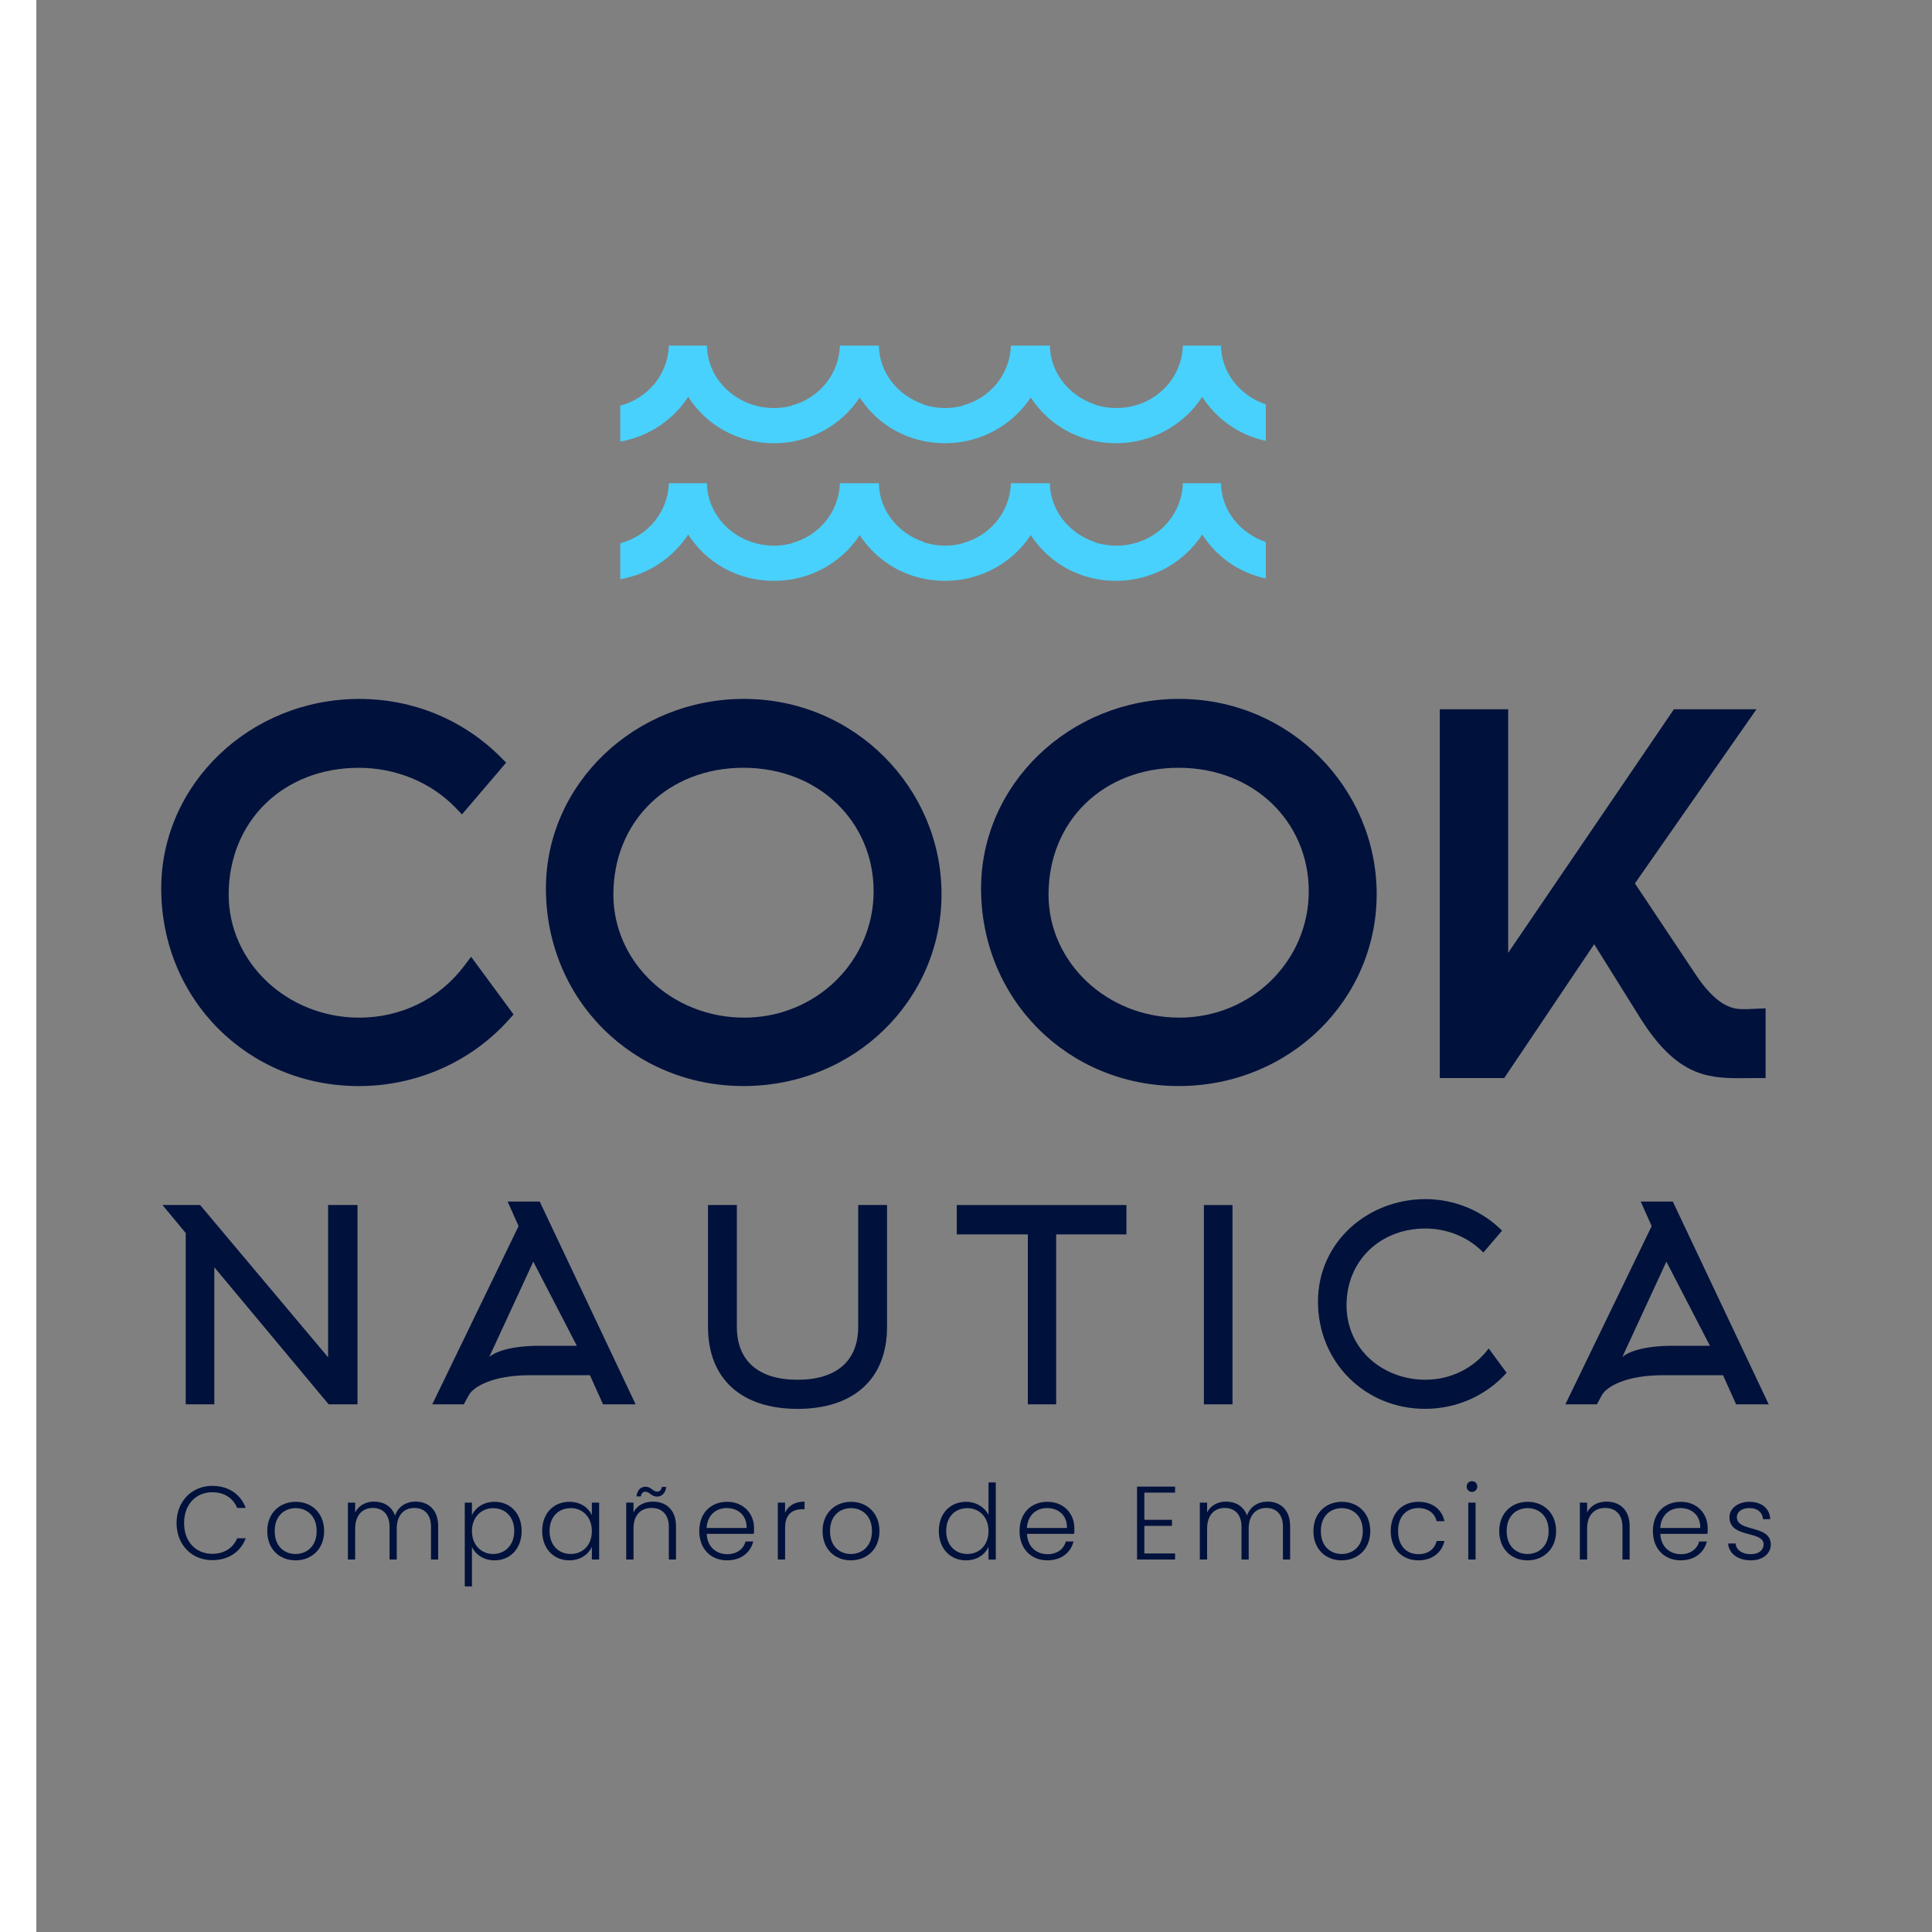 <?xml version="1.0" encoding="UTF-8"?> <svg xmlns="http://www.w3.org/2000/svg" id="Layer_1" data-name="Layer 1" viewBox="0 0 600 600"><rect x="0" y="0" width="600" height="600" fill="#808080" stroke="none"/><defs><style> .cls-1 { fill: #00113c; } .cls-2 { fill: #48d1fc; } .cls-3 { fill: #fff; } </style></defs><rect class="cls-3" x="-1211.08" y="-201.83" width="1222.36" height="1067.67"></rect><g><g><path class="cls-1" d="M65.89,461.45c5.05,0,8.8,2.52,10.42,6.86h-2.65c-1.26-3.01-3.91-4.88-7.76-4.88-4.95,0-8.73,3.66-8.73,9.58s3.78,9.54,8.73,9.54c3.85,0,6.5-1.88,7.76-4.82h2.65c-1.62,4.27-5.37,6.79-10.42,6.79-6.28,0-11.06-4.72-11.06-11.52s4.79-11.55,11.06-11.55Z"></path><path class="cls-1" d="M91.77,484.58c-4.98,0-8.77-3.49-8.77-9.09s3.88-9.09,8.83-9.09,8.83,3.46,8.83,9.09-3.91,9.09-8.9,9.09ZM91.77,482.61c3.33,0,6.57-2.26,6.57-7.12s-3.17-7.12-6.53-7.12-6.5,2.26-6.5,7.12,3.11,7.12,6.47,7.12Z"></path><path class="cls-1" d="M133.86,474.23c0-3.91-2.04-5.92-5.18-5.92s-5.47,2.14-5.47,6.44v9.57h-2.23v-10.09c0-3.91-2.07-5.92-5.21-5.92s-5.47,2.14-5.47,6.44v9.57h-2.26v-17.66h2.26v3.04c1.13-2.23,3.36-3.36,5.86-3.36,2.94,0,5.47,1.39,6.53,4.33.97-2.88,3.56-4.33,6.37-4.33,3.91,0,7.02,2.46,7.02,7.63v10.35h-2.23v-10.09Z"></path><path class="cls-1" d="M153.59,466.4c4.82,0,8.41,3.53,8.41,9.06s-3.59,9.12-8.41,9.12c-3.53,0-5.98-1.94-7.02-4.14v12.23h-2.23v-26.01h2.23v3.88c1.04-2.23,3.49-4.14,7.02-4.14ZM153.14,468.37c-3.59,0-6.57,2.72-6.57,7.12s2.98,7.12,6.57,7.12,6.57-2.68,6.57-7.15-2.85-7.08-6.57-7.08Z"></path><path class="cls-1" d="M176.82,466.4c3.56,0,5.98,1.91,6.99,4.14v-3.88h2.26v17.66h-2.26v-3.91c-1.04,2.26-3.49,4.17-7.02,4.17-4.82,0-8.41-3.59-8.41-9.12s3.59-9.06,8.44-9.06ZM177.24,468.37c-3.72,0-6.57,2.59-6.57,7.08s2.85,7.15,6.57,7.15,6.57-2.72,6.57-7.12-2.94-7.12-6.57-7.12Z"></path><path class="cls-1" d="M196.74,484.32h-2.26v-17.66h2.26v3.01c1.13-2.2,3.4-3.33,6.02-3.33,4.01,0,7.18,2.46,7.18,7.63v10.35h-2.23v-10.09c0-3.91-2.14-5.92-5.37-5.92s-5.6,2.07-5.6,6.37v9.64ZM200.5,461.71c1.68,0,2.23,1.52,3.62,1.52.71,0,1.29-.49,1.42-1.46h1.36c-.19,1.91-1.36,3.01-2.88,3.01-1.71,0-2.3-1.52-3.62-1.52-.71,0-1.23.45-1.36,1.46h-1.39c.26-1.97,1.33-3.01,2.85-3.01Z"></path><path class="cls-1" d="M225.83,484.58c-5.01,0-8.67-3.49-8.67-9.09s3.59-9.09,8.67-9.09,8.35,3.69,8.35,8.18c0,.71,0,1.16-.06,1.78h-14.65c.19,4.14,3.07,6.31,6.37,6.31,3.01,0,5.05-1.59,5.69-3.95h2.39c-.81,3.33-3.66,5.85-8.09,5.85ZM219.45,474.52h12.42c.1-4.11-2.88-6.18-6.15-6.18s-6.02,2.07-6.28,6.18Z"></path><path class="cls-1" d="M243.81,484.32h-2.26v-17.66h2.26v3.14c.97-2.17,3.01-3.46,6.05-3.46v2.36h-.61c-2.94,0-5.43,1.33-5.43,5.76v9.87Z"></path><path class="cls-1" d="M264.23,484.58c-4.98,0-8.77-3.49-8.77-9.09s3.88-9.09,8.83-9.09,8.83,3.46,8.83,9.09-3.91,9.09-8.9,9.09ZM264.23,482.61c3.33,0,6.57-2.26,6.57-7.12s-3.17-7.12-6.53-7.12-6.5,2.26-6.5,7.12,3.11,7.12,6.47,7.12Z"></path><path class="cls-1" d="M300.04,466.4c3.17,0,5.82,1.75,6.95,4.08v-10.09h2.26v23.94h-2.26v-3.95c-1.04,2.33-3.49,4.2-6.99,4.2-4.85,0-8.44-3.59-8.44-9.12s3.59-9.06,8.48-9.06ZM300.42,468.37c-3.72,0-6.57,2.59-6.57,7.08s2.85,7.15,6.57,7.15,6.57-2.72,6.57-7.12-2.94-7.12-6.57-7.12Z"></path><path class="cls-1" d="M325.3,484.58c-5.01,0-8.67-3.49-8.67-9.09s3.59-9.09,8.67-9.09,8.35,3.69,8.35,8.18c0,.71,0,1.16-.06,1.78h-14.65c.19,4.14,3.07,6.31,6.37,6.31,3.01,0,5.05-1.59,5.69-3.95h2.39c-.81,3.33-3.66,5.85-8.09,5.85ZM318.93,474.52h12.42c.1-4.11-2.88-6.18-6.15-6.18s-6.02,2.07-6.28,6.18Z"></path><path class="cls-1" d="M364.93,463.55h-9.54v8.44h8.57v1.88h-8.57v8.57h9.54v1.88h-11.81v-22.64h11.81v1.88Z"></path><path class="cls-1" d="M398.44,474.23c0-3.91-2.04-5.92-5.18-5.92s-5.47,2.14-5.47,6.44v9.57h-2.23v-10.09c0-3.91-2.07-5.92-5.21-5.92s-5.47,2.14-5.47,6.44v9.57h-2.26v-17.66h2.26v3.04c1.13-2.23,3.36-3.36,5.86-3.36,2.94,0,5.47,1.39,6.53,4.33.97-2.88,3.56-4.33,6.37-4.33,3.91,0,7.02,2.46,7.02,7.63v10.35h-2.23v-10.09Z"></path><path class="cls-1" d="M416.66,484.58c-4.98,0-8.77-3.49-8.77-9.09s3.88-9.09,8.83-9.09,8.83,3.46,8.83,9.09-3.91,9.09-8.9,9.09ZM416.66,482.61c3.33,0,6.57-2.26,6.57-7.12s-3.17-7.12-6.53-7.12-6.5,2.26-6.5,7.12,3.11,7.12,6.47,7.12Z"></path><path class="cls-1" d="M440.47,466.4c4.43,0,7.31,2.36,8.12,6.02h-2.43c-.58-2.52-2.72-4.08-5.69-4.08-3.46,0-6.28,2.36-6.28,7.15s2.81,7.18,6.28,7.18c2.98,0,5.08-1.52,5.69-4.11h2.43c-.81,3.53-3.69,6.02-8.12,6.02-4.98,0-8.57-3.49-8.57-9.09s3.59-9.09,8.57-9.09Z"></path><path class="cls-1" d="M455.48,461.65c0-.97.74-1.65,1.65-1.65s1.65.68,1.65,1.65-.74,1.68-1.65,1.68-1.65-.71-1.65-1.68ZM455.99,466.66h2.26v17.66h-2.26v-17.66Z"></path><path class="cls-1" d="M474.37,484.58c-4.98,0-8.77-3.49-8.77-9.09s3.88-9.09,8.83-9.09,8.83,3.46,8.83,9.09-3.91,9.09-8.9,9.09ZM474.37,482.61c3.33,0,6.57-2.26,6.57-7.12s-3.17-7.12-6.53-7.12-6.5,2.26-6.5,7.12,3.11,7.12,6.47,7.12Z"></path><path class="cls-1" d="M503.87,474.23c0-3.91-2.14-5.92-5.37-5.92s-5.6,2.07-5.6,6.37v9.64h-2.26v-17.66h2.26v3.01c1.13-2.2,3.4-3.33,6.02-3.33,4.01,0,7.18,2.46,7.18,7.63v10.35h-2.23v-10.09Z"></path><path class="cls-1" d="M521.99,484.58c-5.01,0-8.67-3.49-8.67-9.09s3.59-9.09,8.67-9.09,8.35,3.69,8.35,8.18c0,.71,0,1.16-.06,1.78h-14.65c.19,4.14,3.07,6.31,6.37,6.31,3.01,0,5.05-1.59,5.69-3.95h2.39c-.81,3.33-3.66,5.85-8.09,5.85ZM515.61,474.52h12.42c.1-4.11-2.88-6.18-6.15-6.18s-6.02,2.07-6.28,6.18Z"></path><path class="cls-1" d="M543.79,484.58c-4.01,0-6.83-2.01-7.12-5.24h2.33c.19,1.94,1.88,3.33,4.76,3.33,2.52,0,3.95-1.36,3.95-3.04,0-4.37-10.61-1.81-10.61-8.44,0-2.62,2.49-4.79,6.21-4.79s6.28,2.01,6.47,5.4h-2.26c-.13-1.97-1.59-3.46-4.27-3.46-2.36,0-3.85,1.26-3.85,2.81,0,4.79,10.45,2.23,10.55,8.48,0,2.85-2.49,4.95-6.15,4.95Z"></path></g><g><path class="cls-1" d="M62.15,374.23l39.75,47.3v-47.3h9.13v61.9h-8.96l-35.51-42.57v42.57h-8.88v-53.19l-7.22-8.71h11.7Z"></path><path class="cls-1" d="M167.61,373.15l29.79,62.98h-10.12l-4.07-9.04h-18.84c-11.28,0-17.34,3.57-18.75,6.14l-1.58,2.9h-9.79l26.8-55.35-3.4-7.63h9.96ZM165.62,391.82l-13.69,29.62c2.24-1.91,7.3-3.49,15.77-3.49h11.45l-13.53-26.14Z"></path><path class="cls-1" d="M219.88,412.07v-37.84h8.96v37.84c0,10.62,6.8,16.43,18.84,16.43s18.84-5.81,18.84-16.43v-37.84h8.96v37.84c0,16.1-10.29,25.47-27.8,25.47s-27.8-9.38-27.8-25.47Z"></path><path class="cls-1" d="M328,436.13h-8.8v-52.77h-22.07v-9.13h52.69v9.13h-21.82v52.77Z"></path><path class="cls-1" d="M373.88,374.23h8.88v61.9h-8.88v-61.9Z"></path><path class="cls-1" d="M442.58,381.53c-13.77,0-24.4,9.87-24.4,23.81s11.53,23.15,24.48,23.15c8.05,0,15.19-3.73,19.67-9.71l5.56,7.55c-6.22,6.97-15.35,11.2-25.31,11.2-18.75,0-33.27-14.6-33.27-33.27s15.6-31.86,33.36-31.86c9.29,0,17.76,3.73,23.81,9.79l-5.81,6.8c-4.48-4.65-11.04-7.47-18.09-7.47Z"></path><path class="cls-1" d="M519.5,373.15l29.79,62.98h-10.12l-4.07-9.04h-18.84c-11.28,0-17.34,3.57-18.75,6.14l-1.58,2.9h-9.79l26.8-55.35-3.4-7.63h9.96ZM517.51,391.82l-13.69,29.62c2.24-1.91,7.3-3.49,15.77-3.49h11.45l-13.53-26.14Z"></path></g><g><path class="cls-1" d="M144.16,299.96c-7.66,10.22-19.54,16.08-32.59,16.08-22.36,0-40.55-17.14-40.55-38.21,0-22.82,16.99-39.38,40.41-39.38,11.5,0,22.44,4.51,30.02,12.37l2.02,2.1,13.72-16.08-1.73-1.73c-11.64-11.64-27.23-18.05-43.89-18.05-33.91,0-61.5,26.41-61.5,58.87,0,34.41,26.95,61.36,61.36,61.36,17.92,0,34.91-7.53,46.63-20.65l1.43-1.6-13.19-17.91-2.13,2.84Z"></path><path class="cls-1" d="M231.04,217.05c-33.91,0-61.5,26.41-61.5,58.87,0,34.41,26.95,61.36,61.36,61.36s61.5-26.74,61.5-59.6-26.95-60.63-61.36-60.63ZM231.04,316.03c-22.36,0-40.55-17.14-40.55-38.21,0-22.82,16.99-39.38,40.41-39.38s40.41,16.85,40.41,38.36-17.68,39.24-40.26,39.24Z"></path><path class="cls-1" d="M366.18,217.05c-33.91,0-61.5,26.41-61.5,58.87,0,34.41,26.95,61.36,61.36,61.36s61.5-26.74,61.5-59.6-26.95-60.63-61.36-60.63ZM366.18,316.03c-22.36,0-40.55-17.14-40.55-38.21,0-22.82,16.99-39.38,40.41-39.38s40.41,16.85,40.41,38.36-17.68,39.24-40.26,39.24Z"></path><path class="cls-1" d="M542.18,313.4h-1.03c-3.48,0-8.31-1.26-14.79-11.12l-18.62-27.93,37.74-54.07h-25.64l-51.46,75.62v-75.62h-21.24v114.52h20.01l27.94-41.57,14.39,23.06c10.87,17.24,20.13,18.55,30.47,18.55.92,0,1.85-.01,2.79-.02.96-.01,1.94-.02,2.94-.02h2.64v-21.65l-6.15.26Z"></path></g><path class="cls-2" d="M379.17,107.33h-11.81c-.43,10.94-9.37,19.39-20.72,19.39-2.34,0-4.57-.38-6.67-1.05v-.1c-8.01-2.68-13.79-9.82-13.92-18.24h-12.09c-.35,9.06-6.55,16.39-15.11,18.65v.07c-1.7.42-3.47.67-5.32.67-2.34,0-4.57-.38-6.67-1.05v-.1c-8.01-2.68-13.79-9.82-13.92-18.24h-12.09c-.35,9.06-6.55,16.39-15.11,18.65v.07c-1.7.42-3.47.67-5.32.67-11.41,0-20.71-8.67-20.88-19.39h-11.81c-.35,9.06-6.55,16.39-15.11,18.65v11.17c8.88-1.57,16.46-6.75,21.11-13.9,5.57,8.72,15.29,14.4,26.61,14.4s21.01-5.68,26.65-14.2c5.59,8.6,15.24,14.2,26.47,14.2s21.01-5.68,26.65-14.2c5.59,8.6,15.24,14.2,26.47,14.2s21.18-5.77,26.79-14.4c4.4,6.89,11.4,11.87,19.73,13.67v-11.35c-8.01-2.68-13.79-9.82-13.92-18.24Z"></path><path class="cls-2" d="M379.17,150.07h-11.81c-.43,10.94-9.37,19.39-20.72,19.39-2.34,0-4.57-.38-6.67-1.05v-.1c-8.01-2.68-13.79-9.82-13.92-18.24h-12.09c-.35,9.05-6.55,16.39-15.11,18.65v.07c-1.7.42-3.47.67-5.32.67-2.34,0-4.57-.38-6.67-1.05v-.1c-8.01-2.68-13.79-9.82-13.92-18.24h-12.09c-.35,9.05-6.55,16.39-15.11,18.65v.07c-1.7.42-3.47.67-5.32.67-11.41,0-20.71-8.67-20.88-19.39h-11.81c-.35,9.05-6.55,16.39-15.11,18.65v11.17c8.88-1.57,16.46-6.75,21.11-13.9,5.57,8.72,15.29,14.4,26.61,14.4s21.01-5.68,26.65-14.2c5.59,8.6,15.24,14.2,26.47,14.2s21.01-5.68,26.65-14.2c5.59,8.6,15.24,14.2,26.47,14.2s21.18-5.77,26.79-14.4c4.4,6.89,11.4,11.87,19.73,13.67v-11.35c-8.01-2.68-13.79-9.82-13.92-18.24Z"></path></g></svg> 